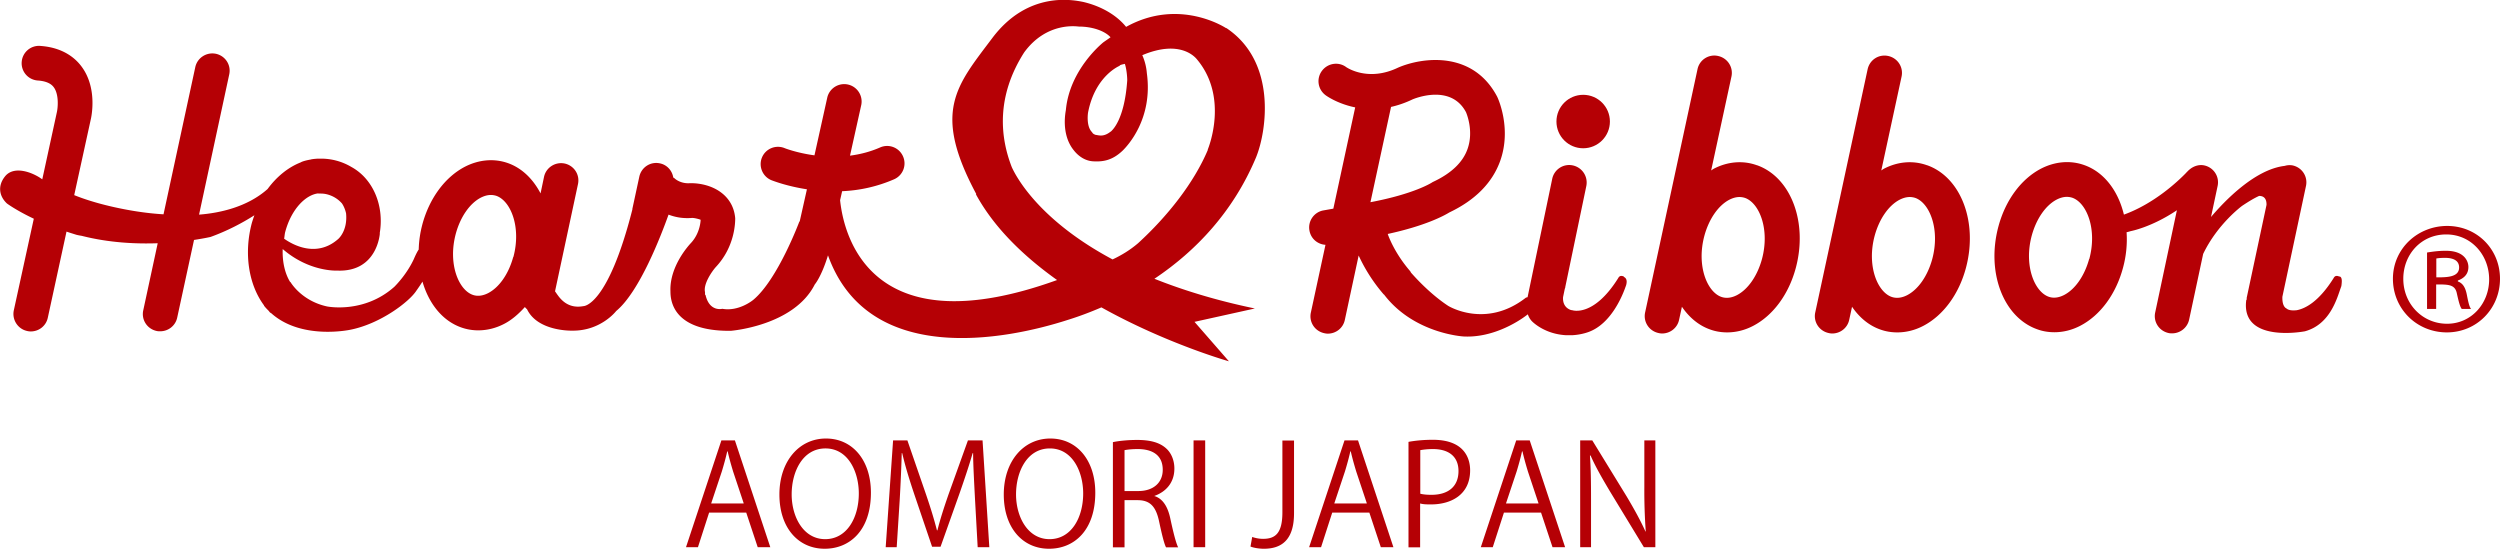 <svg id="_レイヤー_2" xmlns="http://www.w3.org/2000/svg" viewBox="0 0 159 34.91"><defs><style>.cls-1{fill:#b50005}</style></defs><g id="_レイヤー_1-2"><path class="cls-1" d="M48.97 34.8h-.78l-.73-2.2H45.1l-.71 2.2h-.76l2.25-6.79h.86l2.25 6.79zm-1.67-2.79L46.63 30c-.14-.46-.26-.89-.35-1.29h-.03c-.09.41-.21.84-.34 1.27l-.68 2.04h2.06zm8.09-.67c0 2.39-1.34 3.56-2.94 3.56-1.68 0-2.88-1.33-2.88-3.45s1.26-3.56 2.96-3.56 2.86 1.39 2.86 3.44zm-5.04.1c0 1.44.75 2.85 2.13 2.85s2.14-1.36 2.14-2.91c0-1.36-.67-2.86-2.12-2.86s-2.15 1.48-2.15 2.92zm12.56 3.36h-.73l-.17-3.06c-.05-.97-.12-2.23-.12-2.92h-.03c-.22.77-.5 1.6-.83 2.55l-1.21 3.4h-.54l-1.13-3.33c-.33-.98-.59-1.84-.77-2.62h-.03c-.02.83-.07 1.95-.13 2.99l-.19 2.99h-.7l.47-6.79h.91l1.19 3.45c.29.85.51 1.57.69 2.27h.03c.17-.69.4-1.4.7-2.27l1.24-3.45h.93l.43 6.79zm6.75-3.46c0 2.39-1.34 3.56-2.94 3.56-1.68 0-2.88-1.33-2.88-3.45s1.26-3.56 2.96-3.56 2.86 1.39 2.86 3.44zm-5.04.1c0 1.44.75 2.85 2.13 2.85s2.14-1.36 2.14-2.91c0-1.36-.67-2.86-2.12-2.86s-2.15 1.48-2.15 2.92zm8.81.11c.53.17.84.68 1 1.42.21.98.37 1.58.5 1.84h-.77c-.11-.2-.26-.79-.44-1.64-.2-.95-.57-1.36-1.37-1.36h-.83v3h-.74v-6.69c.42-.09 1.01-.14 1.54-.14.88 0 1.46.18 1.86.55.32.29.51.76.51 1.27 0 .9-.54 1.48-1.27 1.74v.03zm-1.03-.32c.95 0 1.55-.53 1.55-1.35 0-1.01-.76-1.32-1.59-1.32-.4 0-.69.04-.84.07v2.6h.87zm3.51-3.22h.74v6.79h-.74v-6.79zm6.39 4.63c0 1.74-.83 2.26-1.92 2.26-.3 0-.66-.06-.85-.14l.11-.61c.17.06.41.12.69.12.78 0 1.23-.35 1.23-1.69v-4.56h.74v4.62zm6.3 2.16h-.78l-.73-2.2h-2.36l-.71 2.2h-.76l2.25-6.79h.86l2.25 6.79zm-1.67-2.79L86.26 30c-.14-.46-.26-.89-.35-1.29h-.03c-.09.41-.21.84-.34 1.27l-.68 2.04h2.06zm2.66-3.91c.39-.07.91-.13 1.54-.13 2.19 0 2.37 1.41 2.37 1.94 0 1.6-1.27 2.17-2.48 2.17-.26 0-.49 0-.7-.06v2.79h-.74v-6.7zm.74 3.3c.19.05.43.07.71.07 1.07 0 1.72-.53 1.72-1.51s-.69-1.4-1.62-1.4c-.37 0-.65.04-.81.07v2.76zm9.19 3.4h-.78l-.73-2.2h-2.36l-.71 2.2h-.76l2.25-6.79h.86l2.25 6.79zm-1.67-2.79L97.18 30c-.14-.46-.26-.89-.35-1.29h-.03c-.09.41-.21.84-.34 1.27l-.68 2.04h2.06zm7.44 2.79h-.74l-2.17-3.57c-.45-.76-.89-1.51-1.22-2.26h-.04c.06.87.07 1.67.07 2.84v2.99h-.69v-6.79h.77l2.19 3.57c.48.81.87 1.51 1.19 2.22h.02a36.2 36.2 0 01-.09-2.83v-2.96h.7v6.79zm6.45-24.29c-.88-.32-1.87-.24-2.76.23-.05.03-.1.07-.15.1l1.29-5.97c.13-.6-.25-1.18-.85-1.31a1.09 1.09 0 00-1.31.85l-3.33 15.46c-.13.6.25 1.18.85 1.31.08.02.16.03.23.03.51 0 .97-.35 1.08-.87l.18-.83c.45.66 1.05 1.18 1.78 1.44.35.13.72.19 1.1.19.56 0 1.13-.14 1.66-.42 1.26-.66 2.25-2 2.7-3.67.78-2.9-.3-5.77-2.46-6.54zm.32 5.97c-.29 1.06-.88 1.92-1.59 2.29-.35.18-.69.22-1 .11-.91-.33-1.58-2-1.07-3.89.29-1.06.88-1.92 1.59-2.29.22-.11.43-.17.64-.17.12 0 .24.02.36.06.91.33 1.58 2 1.07 3.89zm10.5-5.97c-.89-.32-1.87-.24-2.76.23-.05.03-.1.07-.15.1l1.29-5.97c.13-.6-.25-1.18-.85-1.31-.61-.13-1.18.25-1.31.85l-3.33 15.46c-.13.6.25 1.18.85 1.31.08.02.16.03.23.03.51 0 .97-.35 1.08-.87l.18-.83c.45.66 1.05 1.18 1.78 1.44.35.13.72.19 1.1.19.56 0 1.13-.14 1.66-.42 1.26-.66 2.25-2 2.7-3.67.78-2.9-.3-5.77-2.46-6.54zm.33 5.97c-.29 1.06-.88 1.92-1.59 2.29-.35.18-.69.22-1 .11-.91-.33-1.58-2-1.07-3.89.29-1.06.88-1.92 1.59-2.29.22-.11.43-.17.64-.17.12 0 .24.02.36.06.91.33 1.58 2 1.07 3.89zm-19.61 1.11c-.24-.11-.32.02-.37.11-1.57 2.5-2.91 2.03-2.91 2.03a.42.42 0 01-.16-.04c-.36-.16-.45-.49-.43-.79l.11-.53.03-.08v-.03l1.34-6.43c.12-.6-.26-1.18-.86-1.31a1.1 1.1 0 00-1.31.86l-1.56 7.49v.03c-.06.01-.12.03-.15.06-2.55 1.96-4.91.49-4.91.49-1.08-.71-2-1.7-2.36-2.11-.02-.03-.03-.06-.05-.09-1.01-1.17-1.39-2.25-1.43-2.37 2.4-.52 3.58-1.16 3.92-1.37 1.64-.78 2.73-1.88 3.23-3.27.74-2.06-.13-3.97-.19-4.09-1.55-2.95-4.77-2.51-6.3-1.85-1.89.91-3.22.02-3.3-.03-.48-.36-1.17-.26-1.54.23-.37.49-.27 1.18.22 1.55.05.04.76.55 1.89.78l-1.39 6.44-.62.11c-.6.1-1.01.68-.9 1.28.09.52.52.88 1.02.91l-.93 4.31c-.13.6.25 1.18.85 1.31.08.02.16.03.23.03.51 0 .97-.35 1.08-.87l.88-4.1c.28.61.77 1.52 1.59 2.47 0 0 .02.01.03.02 1.9 2.49 5.06 2.66 5.06 2.66 1.74.09 3.34-.83 4.08-1.41.05.15.13.3.25.43 0 0 .77.83 2.2.9h.36c.63-.03 1.09-.22 1.09-.22 1.34-.51 2.05-2.13 2.29-2.79s0-.01 0-.02.01-.03.02-.04c.21-.53-.08-.62-.1-.64zM89.84 6.32c.1-.04 2.43-1.02 3.4.82 0 .01.52 1.16.09 2.35-.3.84-1.03 1.53-2.15 2.06-.05.02-.11.06-.16.09-.01 0-1.1.7-3.86 1.22l1.31-6.06c.44-.1.89-.25 1.37-.48zm58.94 11.27c-.24-.11-.32.02-.37.11-.95 1.51-1.81 1.93-2.34 2.03-.57.06-.64-.13-.7-.14-.19-.15-.22-.47-.21-.72l1.5-7.04c.13-.6-.25-1.18-.85-1.31-.17-.03-.34-.02-.5.03-1.91.22-3.84 2.25-4.69 3.25l.42-1.97c.13-.6-.25-1.18-.85-1.31-.33-.07-.66.04-.91.24s-.03.03-.07.06c-.06.06-.12.11-.17.17-.54.56-2.05 1.97-3.96 2.66-.36-1.5-1.25-2.7-2.52-3.15-.89-.32-1.87-.23-2.76.23-1.26.66-2.25 2-2.7 3.67-.78 2.9.3 5.77 2.46 6.54.35.13.72.19 1.1.19.56 0 1.13-.14 1.66-.42 1.26-.66 2.25-2 2.7-3.67.21-.77.28-1.54.23-2.27.09-.02.17-.04.26-.07 0 0 1.32-.24 2.94-1.33l-1.38 6.5c-.13.6.25 1.18.85 1.31.08.02.15.02.23.02.51 0 .97-.36 1.08-.88l.89-4.17c.92-1.92 2.48-3.06 2.48-3.06.45-.3.79-.5 1.08-.63.24 0 .48.11.47.57l-1.26 5.91v.1c-.01.02-.03.05-.03.06-.35 2.76 3.73 1.97 3.73 1.97 1.62-.44 2.05-2.13 2.29-2.79s0-.01 0-.02.01-.03.02-.04c.12-.63-.08-.62-.1-.64zm-15.91-1.12c-.29 1.06-.88 1.92-1.59 2.29-.35.18-.69.22-.99.11-.91-.33-1.58-2-1.07-3.89.29-1.06.88-1.92 1.59-2.29.22-.11.43-.17.64-.17.12 0 .24.02.36.06.91.33 1.58 2 1.07 3.89z"/><circle class="cls-1" cx="100.69" cy="7.73" r="1.7"/><path class="cls-1" d="M77.98 1.79s-2.96-1.97-6.36-.08C71.04.99 70.08.4 68.88.12c-.54-.1-3.47-.76-5.77 2.3s-3.83 4.67-1.02 9.92l-.02.02c1.17 2.15 3.07 3.96 5.16 5.45-11.58 4.18-13.53-2.48-13.8-5.08l.13-.57a9.25 9.25 0 003.31-.76c.56-.25.81-.9.56-1.46-.25-.56-.9-.81-1.46-.56-.64.28-1.29.44-1.91.52l.72-3.24a1.107 1.107 0 00-2.16-.48l-.82 3.7c-1.11-.15-1.88-.45-1.9-.46-.57-.23-1.21.04-1.44.6-.23.56.04 1.21.6 1.44.08.03.96.38 2.26.58l-.46 2.05h-.02s-1.37 3.68-2.93 4.98c0 0-.9.76-1.97.57 0 0-.82.22-1.07-.89h-.03v-.17c-.12-.51.43-1.31.69-1.6 1.22-1.3 1.23-2.85 1.23-3.1-.13-1.53-1.51-2.23-2.83-2.23h-.03c-.59.05-.95-.26-.99-.3-.03-.03-.06-.04-.09-.06-.07-.44-.4-.81-.85-.9-.6-.13-1.18.25-1.31.85l-.44 2.04v.04c-1.57 6.18-3.11 6.15-3.11 6.15-1.17.22-1.62-.7-1.81-.94l1.46-6.82c.13-.6-.25-1.18-.85-1.31-.59-.12-1.18.25-1.31.85l-.22 1.05c-.47-.9-1.17-1.6-2.06-1.92-.89-.32-1.87-.23-2.76.23-1.26.66-2.25 2-2.7 3.67a6.86 6.86 0 00-.23 1.59c-.07.1-.17.28-.32.63-.41.87-1.01 1.52-1.23 1.74-1.94 1.73-4.28 1.25-4.28 1.25-1.65-.36-2.33-1.56-2.33-1.56h-.02c-.33-.54-.5-1.28-.47-2.09 1.7 1.47 3.46 1.37 3.46 1.37 2.57.11 2.72-2.37 2.72-2.37h-.01c.3-1.77-.43-3.47-1.8-4.22a3.77 3.77 0 00-1.99-.53c-.1 0-.19 0-.29.01-.14.01-.24.03-.24.03-.04 0-.06.02-.1.02-.15.03-.3.06-.45.11-.06.02-.11.04-.16.07-.79.31-1.52.9-2.1 1.69-1.29 1.15-3.05 1.53-4.36 1.63l1.92-8.92c.13-.6-.25-1.18-.85-1.31-.59-.12-1.18.25-1.31.85l-2.02 9.36c-2.39-.14-4.5-.81-4.5-.81-.44-.13-.83-.27-1.18-.41l1.05-4.8c.05-.2.43-2-.57-3.36-.4-.55-1.19-1.23-2.64-1.33a1.1 1.1 0 00-1.18 1.02A1.1 1.1 0 002.4 5.12c.74.05.95.34 1.02.43.34.46.26 1.3.2 1.57l-.93 4.28h-.01c-.6-.44-1.8-.9-2.37-.17-.48.61-.35 1.26.13 1.71.04.03.63.46 1.71.97L.88 19.73c-.13.6.25 1.19.84 1.32.08.02.16.03.24.03.51 0 .97-.35 1.08-.87l1.19-5.48c.2.07.4.13.62.2.11.03.23.05.35.07 1.73.44 3.43.52 4.83.47l-.92 4.27c-.13.6.25 1.18.85 1.31.08.02.16.02.23.02.51 0 .97-.35 1.08-.87l1.07-4.94c.66-.1 1.05-.19 1.05-.19 1.05-.38 1.99-.87 2.79-1.38-.06.16-.11.32-.16.48-.52 1.94-.21 3.93.77 5.25v.02c.09.12.19.22.29.32.03.03.06.08.09.11.02.02.05.03.08.05 1.93 1.73 5.04 1.05 5.04 1.05 1.91-.38 3.74-1.78 4.19-2.48.1-.14.24-.34.39-.58.4 1.38 1.25 2.48 2.45 2.91.36.13.72.19 1.1.19.56 0 1.13-.14 1.66-.42.48-.25.91-.63 1.3-1.06.05.05.09.1.14.14.69 1.43 2.88 1.36 2.88 1.36 1.82.02 2.79-1.25 2.79-1.25 1.49-1.23 2.86-4.82 3.33-6.13.41.16.91.26 1.5.21.17 0 .49.09.54.12 0 0-.01.83-.62 1.48-.15.16-1.36 1.49-1.3 3.06 0 .51.08 2.56 3.84 2.52 0 0 4.01-.31 5.34-2.95 0 0 .42-.48.84-1.85 2.54 7.08 11.27 5.39 15.24 4.11.71-.22 1.43-.49 2.15-.8 4.14 2.31 8.11 3.43 8.11 3.43l-2.19-2.51 3.84-.85c-2.5-.52-4.61-1.18-6.39-1.89 2.65-1.77 5.02-4.28 6.46-7.71.69-1.68 1.34-6.09-1.89-8.24zM20.25 12.31h.06c.09 0 .19 0 .27.01.2.02.74.13 1.17.62.12.18.21.4.26.63.11 1.12-.5 1.63-.5 1.63-1.38 1.22-2.91.36-3.44-.02.03-.14.03-.28.07-.43.4-1.49 1.33-2.37 2.1-2.45zm12.39 4.04c-.29 1.06-.88 1.92-1.59 2.29-.35.18-.69.22-.99.11-.91-.33-1.58-2-1.07-3.89.29-1.06.88-1.92 1.59-2.29.22-.11.43-.17.64-.17.12 0 .24.02.36.06.91.33 1.58 2 1.07 3.89zM71.21 4.18c0-.06.32-.11.33-.12.14.42.16 1.04.15 1.08-.18 2.51-.96 3.14-1.01 3.2-.02.02-.1.07-.11.08-.43.31-.72.17-.88.16-.19-.06-.22-.15-.22-.15s-.03-.04-.05-.06c-.35-.4-.22-1.21-.22-1.21.45-2.34 2-2.97 2-2.97zm5.61 5.35c-.89 2.11-2.57 4.23-4.44 5.94-.54.46-1.09.78-1.62 1.03-4.66-2.49-6.12-5.23-6.41-5.87-.74-1.9-1.01-4.48.79-7.3 1.45-1.98 3.4-1.64 3.48-1.64.82 0 1.63.26 2.01.68-.06.05-.42.29-.48.34-.08.07-2.12 1.73-2.36 4.28 0 .06-.35 1.54.52 2.59.12.15.54.64 1.21.68.58.03 1.2-.02 1.9-.7.27-.27 1.92-1.99 1.52-4.9a3.51 3.51 0 00-.29-1.15c2.44-1.03 3.39.16 3.48.27 2.02 2.41.74 5.6.68 5.74zm78.82 4.84c1.89 0 3.36 1.47 3.36 3.36s-1.47 3.41-3.38 3.41-3.43-1.49-3.43-3.41 1.58-3.36 3.45-3.36zm0 6.22c1.53 0 2.67-1.28 2.67-2.82s-1.13-2.86-2.73-2.86-2.73 1.28-2.73 2.82c0 1.62 1.24 2.86 2.78 2.86zm-1.28-.95v-3.58c.38-.06.73-.11 1.2-.11 1.2 0 1.43.69 1.43 1.03 0 .48-.31.73-.67.86v.06c.31.11.48.38.57.84.11.57.17.78.27.91h-.59c-.11-.13-.19-.44-.31-.97-.11-.59-.53-.59-1.32-.59v1.56h-.59zm.59-2c.65 0 1.45 0 1.45-.63 0-.36-.25-.61-.9-.61-.29 0-.44.02-.55.04v1.2z"/></g></svg>